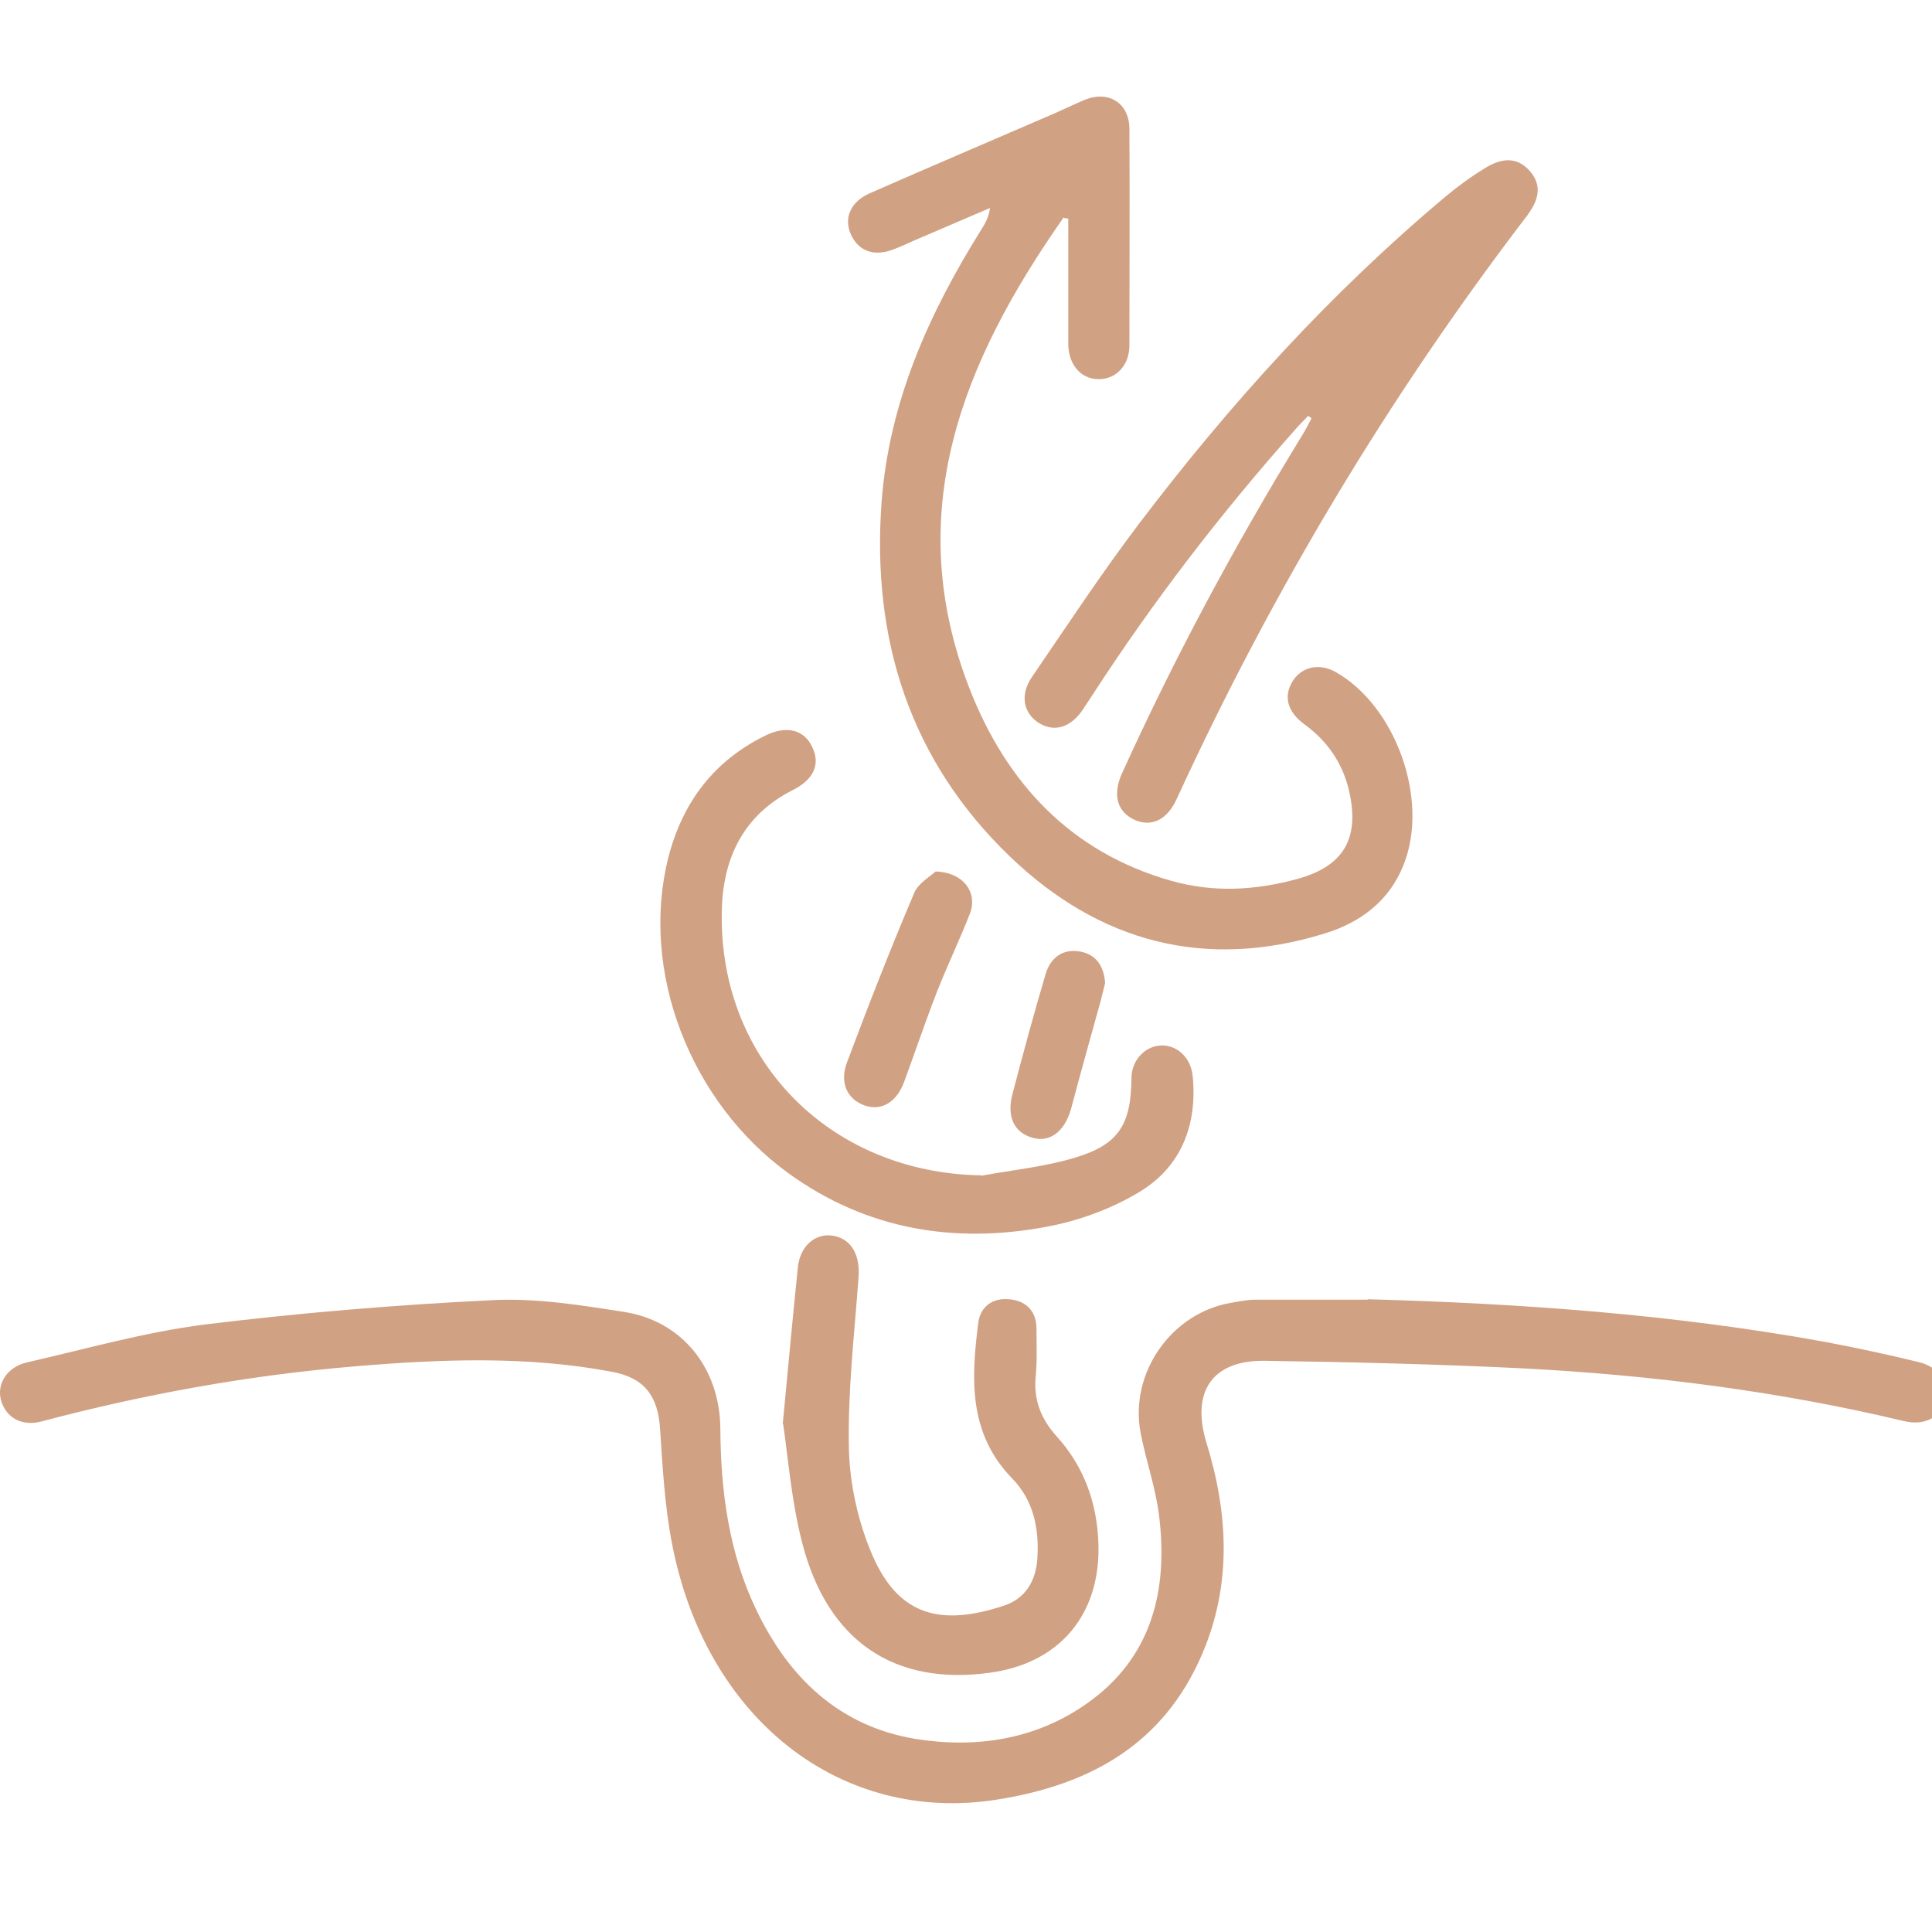 <svg width="60" height="60" viewBox="0 0 60 60" fill="none" xmlns="http://www.w3.org/2000/svg">
<g clip-path="url(#clip0_5244_247)">
<path d="M42.498 40.35C47.257 40.481 51.99 40.821 56.67 41.672C57.646 41.855 58.621 42.065 59.583 42.3C60.207 42.444 60.532 42.942 60.415 43.452C60.285 44.015 59.778 44.29 59.128 44.133C55.24 43.204 51.301 42.706 47.322 42.497C44.644 42.366 41.965 42.3 39.287 42.261C37.648 42.235 36.985 43.217 37.466 44.801C38.142 46.987 38.26 49.186 37.349 51.333C36.153 54.16 33.865 55.43 30.965 55.888C26.103 56.66 21.903 53.375 20.863 47.903C20.642 46.751 20.577 45.547 20.499 44.369C20.434 43.348 20.005 42.785 19.003 42.602C16.364 42.104 13.699 42.209 11.046 42.431C7.744 42.706 4.493 43.295 1.282 44.146C0.671 44.303 0.189 44.028 0.033 43.492C-0.11 42.981 0.215 42.458 0.827 42.313C2.66 41.895 4.493 41.371 6.352 41.135C9.33 40.769 12.333 40.52 15.324 40.376C16.663 40.311 18.041 40.533 19.381 40.743C21.175 41.018 22.358 42.484 22.371 44.369C22.384 46.306 22.631 48.204 23.476 49.971C24.49 52.105 26.064 53.61 28.43 54.003C30.302 54.304 32.148 54.029 33.735 52.917C35.763 51.503 36.283 49.408 35.997 47.078C35.893 46.214 35.594 45.377 35.425 44.513C35.061 42.641 36.387 40.756 38.26 40.455C38.494 40.415 38.741 40.363 38.988 40.363C40.145 40.363 41.302 40.363 42.459 40.363L42.498 40.35Z" fill="#D1A183"/>
<path d="M33.008 6.787C29.913 11.211 27.976 15.898 30.108 21.382C31.252 24.314 33.242 26.461 36.362 27.351C37.688 27.731 39.014 27.652 40.328 27.286C41.758 26.88 42.239 26.003 41.888 24.524C41.68 23.673 41.212 23.006 40.51 22.495C39.977 22.102 39.86 21.631 40.133 21.173C40.406 20.715 40.952 20.584 41.459 20.859C43.344 21.906 44.397 24.838 43.591 26.854C43.149 27.98 42.252 28.647 41.147 28.988C37.428 30.14 34.139 29.263 31.369 26.605C28.262 23.621 27.066 19.864 27.378 15.596C27.612 12.481 28.847 9.732 30.485 7.114C30.602 6.931 30.706 6.747 30.745 6.459C29.952 6.8 29.159 7.14 28.366 7.48C28.158 7.572 27.963 7.664 27.755 7.742C27.157 7.978 26.663 7.808 26.428 7.284C26.194 6.774 26.415 6.263 27.014 6.001C28.86 5.19 30.706 4.404 32.552 3.606C32.929 3.449 33.294 3.265 33.671 3.108C34.412 2.794 35.062 3.187 35.075 3.985C35.088 6.237 35.075 8.488 35.075 10.727C35.075 11.355 34.646 11.787 34.113 11.774C33.58 11.774 33.19 11.342 33.176 10.701C33.176 9.392 33.176 8.096 33.176 6.787C33.124 6.787 33.059 6.774 33.008 6.76V6.787Z" fill="#D1A183"/>
<path d="M40.627 12.913C40.484 13.07 40.328 13.214 40.198 13.371C37.909 15.95 35.803 18.686 33.931 21.578C33.814 21.749 33.71 21.919 33.593 22.089C33.203 22.626 32.696 22.744 32.227 22.429C31.772 22.115 31.681 21.565 32.045 21.029C33.138 19.432 34.204 17.808 35.374 16.264C38.195 12.546 41.316 9.103 44.891 6.106C45.282 5.779 45.698 5.477 46.127 5.216C46.595 4.928 47.089 4.836 47.505 5.307C47.921 5.779 47.765 6.237 47.427 6.695C43.123 12.324 39.509 18.358 36.544 24.812C36.245 25.466 35.764 25.689 35.244 25.466C34.698 25.218 34.542 24.694 34.841 24.026C36.479 20.413 38.351 16.931 40.419 13.554C40.536 13.371 40.627 13.188 40.731 12.991C40.692 12.965 40.666 12.939 40.627 12.913Z" fill="#D1A183"/>
<path d="M30.471 36.515C31.447 36.332 32.435 36.24 33.384 35.952C34.749 35.546 35.126 34.918 35.139 33.478C35.139 32.954 35.529 32.509 36.023 32.47C36.53 32.431 36.972 32.823 37.038 33.399C37.194 34.931 36.686 36.24 35.373 37.025C34.502 37.549 33.488 37.916 32.5 38.099C29.639 38.636 26.922 38.19 24.503 36.449C21.422 34.224 19.862 30.14 20.759 26.619C21.201 24.904 22.189 23.608 23.788 22.835C24.439 22.521 24.985 22.665 25.232 23.215C25.479 23.739 25.271 24.21 24.62 24.537C23.164 25.27 22.501 26.527 22.423 28.098C22.215 32.823 25.713 36.423 30.471 36.502V36.515Z" fill="#D1A183"/>
<path d="M24.309 44.225C24.478 42.419 24.621 40.9 24.777 39.369C24.842 38.701 25.31 38.295 25.857 38.374C26.442 38.466 26.715 38.976 26.663 39.67C26.533 41.437 26.325 43.217 26.363 44.984C26.39 46.097 26.65 47.275 27.092 48.296C27.924 50.221 29.263 50.495 31.174 49.867C31.837 49.645 32.163 49.121 32.215 48.414C32.279 47.472 32.097 46.595 31.434 45.914C30.069 44.513 30.16 42.812 30.381 41.084C30.446 40.56 30.849 40.298 31.343 40.351C31.837 40.39 32.175 40.691 32.188 41.228C32.188 41.738 32.215 42.249 32.163 42.759C32.097 43.479 32.331 44.068 32.813 44.605C33.671 45.547 34.074 46.686 34.113 47.956C34.178 50.142 32.904 51.66 30.732 51.949C27.781 52.354 25.713 50.98 24.92 47.943C24.582 46.647 24.478 45.299 24.322 44.225H24.309Z" fill="#D1A183"/>
<path d="M29.042 27.064C29.939 27.09 30.368 27.731 30.121 28.373C29.796 29.21 29.406 30.009 29.081 30.847C28.73 31.75 28.418 32.679 28.08 33.596C27.846 34.224 27.391 34.499 26.884 34.342C26.325 34.158 26.065 33.648 26.299 33.007C26.962 31.239 27.651 29.472 28.392 27.731C28.522 27.417 28.912 27.208 29.055 27.064H29.042Z" fill="#D1A183"/>
<path d="M34.32 30.532C34.281 30.703 34.229 30.886 34.19 31.056C33.878 32.182 33.566 33.294 33.267 34.42C33.072 35.127 32.617 35.493 32.071 35.336C31.499 35.179 31.252 34.682 31.447 33.962C31.772 32.718 32.11 31.475 32.474 30.244C32.63 29.734 33.007 29.459 33.54 29.55C34.047 29.642 34.281 30.009 34.32 30.519V30.532Z" fill="#D1A183"/>
</g>
<defs>
<clipPath id="clip0_5244_247">
<rect width="60" height="60" fill="white"/>
</clipPath>
</defs>
</svg>
